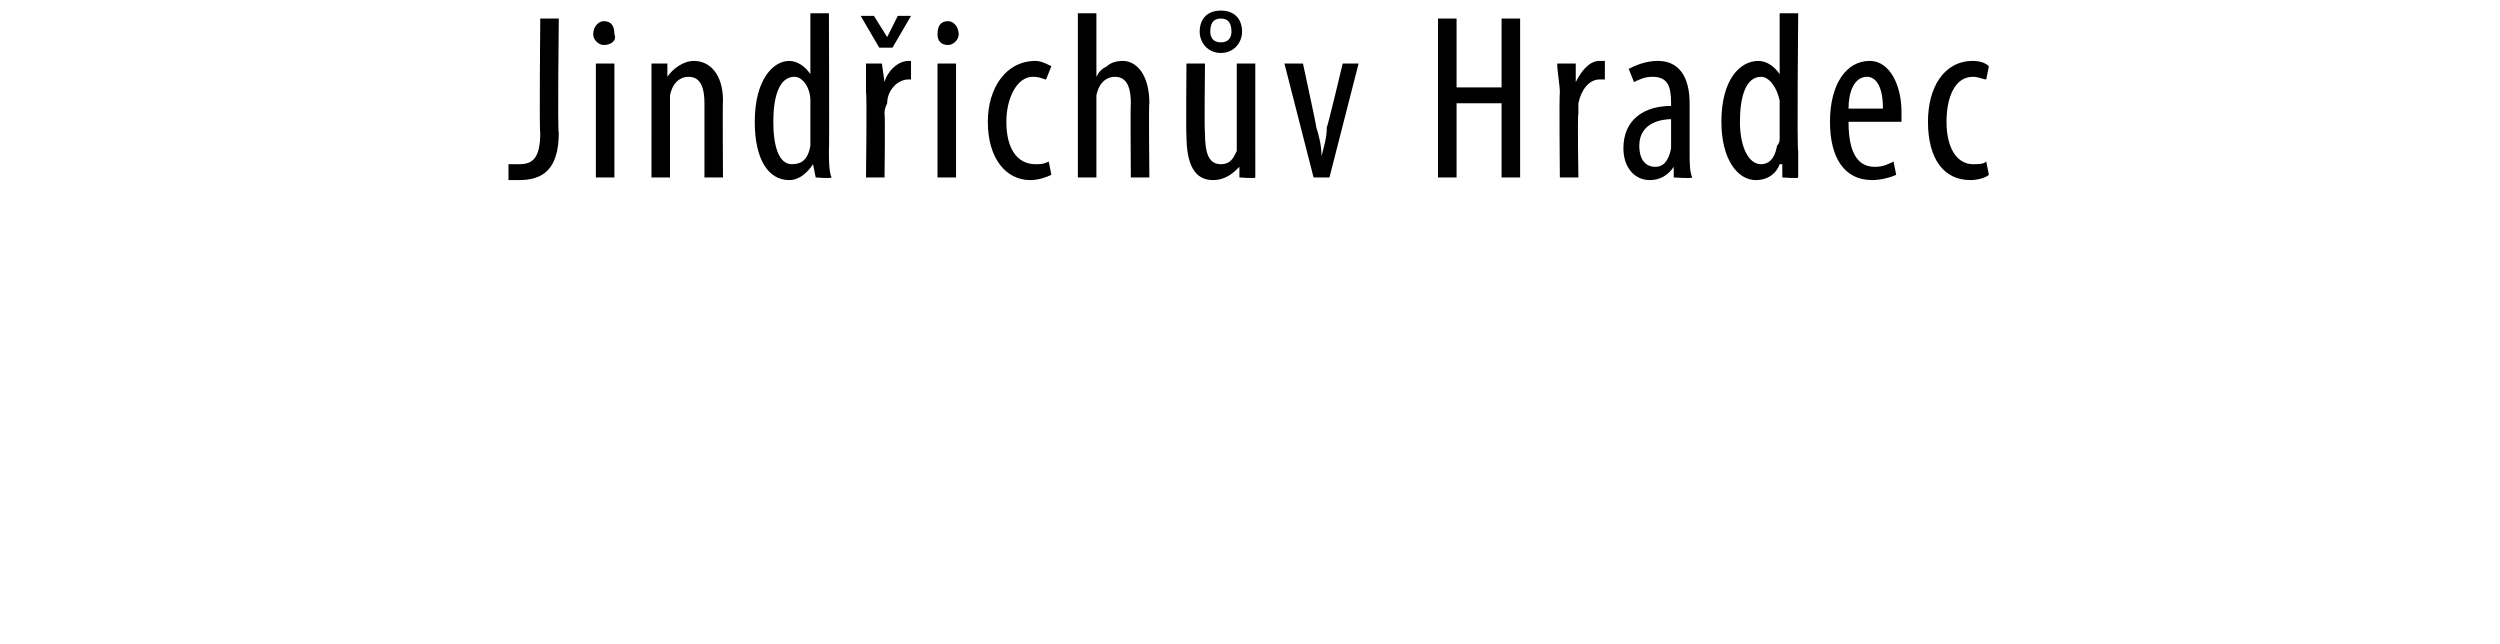 <?xml version="1.0" standalone="no"?><!DOCTYPE svg PUBLIC "-//W3C//DTD SVG 1.1//EN" "http://www.w3.org/Graphics/SVG/1.1/DTD/svg11.dtd"><svg xmlns="http://www.w3.org/2000/svg" version="1.1" width="94.4px" height="24.3px" viewBox="0 0 94.4 24.3"><desc>Jind ich v Hradec</desc><defs/><g id="Polygon89921"><path d="m20.4.7h.7s-.05 4.34 0 4.3c0 1.4-.6 1.8-1.5 1.8h-.4v-.6h.4c.5 0 .8-.2.8-1.2c-.04.05 0-4.3 0-4.3zm2.1 6V2.4h.7v4.3h-.7zm.7-5.4c.1.2-.1.4-.4.4c-.2 0-.4-.2-.4-.4c0-.3.2-.5.4-.5c.3 0 .4.2.4.5zm1.4 2.2V2.4h.6v.5s.03.02 0 0c.2-.3.6-.6 1-.6c.6 0 1.1.5 1.1 1.5c-.02.02 0 2.9 0 2.9h-.7V3.9c0-.5-.1-1-.6-1c-.3 0-.6.2-.7.7v3.1h-.7V3.5zm6.7-3s.02 5.21 0 5.2c0 .3 0 .8.1 1c-.04.05-.6 0-.6 0l-.1-.5s-.01 0 0 0c-.2.3-.5.6-.9.6c-.8 0-1.3-.8-1.3-2.2c0-1.6.7-2.3 1.3-2.3c.3 0 .6.2.8.5c.02.04 0 0 0 0V.5h.7zM30.6 4v-.2c0-.5-.3-.9-.6-.9c-.6 0-.8.8-.8 1.7c0 .9.2 1.6.7 1.6c.3 0 .6-.1.7-.7V4zm2.1-.5V2.4h.6l.1.7s-.03-.02 0 0c.1-.4.5-.8.9-.8h.1v.7h-.1c-.4 0-.8.4-.8.9c-.1.2-.1.3-.1.4c.03.04 0 2.4 0 2.4h-.7s.04-3.18 0-3.2zm.5-1.7L32.5.6h.5l.5.8l.4-.8h.5l-.7 1.2h-.5zm2.2 4.9V2.4h.7v4.3h-.7zm.8-5.4c0 .2-.2.4-.4.4c-.3 0-.4-.2-.4-.4c0-.3.1-.5.4-.5c.2 0 .4.2.4.5zm3.5 5.3c-.2.1-.5.2-.8.2c-.9 0-1.6-.8-1.6-2.2c0-1.3.7-2.3 1.8-2.3c.2 0 .4.1.6.2l-.2.5c-.1 0-.2-.1-.5-.1c-.6 0-1 .8-1 1.7c0 1 .4 1.6 1.1 1.6c.2 0 .3 0 .5-.1l.1.5zm1-6.1h.7v2.4s.01-.04 0 0c.1-.2.2-.3.4-.4c.1-.1.3-.2.6-.2c.5 0 1 .5 1 1.6c-.03-.04 0 2.8 0 2.8h-.7s-.02-2.76 0-2.8c0-.5-.1-1-.6-1c-.3 0-.6.2-.7.7v3.1h-.7V.5zm6.7 5.1v1.1c.04.05-.6 0-.6 0v-.4s-.02-.01 0 0c-.2.2-.5.5-1 .5c-.7 0-1-.6-1-1.7c-.02.05 0-2.7 0-2.7h.7s-.03 2.65 0 2.6c0 .7.1 1.2.6 1.2c.4 0 .5-.3.6-.5V2.4h.7v3.2zm-2.1-4.4c0-.5.3-.8.8-.8c.5 0 .8.3.8.8c0 .4-.3.8-.8.8c-.5 0-.8-.4-.8-.8zm1.2 0c0-.3-.1-.5-.4-.5c-.3 0-.4.2-.4.5c0 .2.1.4.4.4c.3 0 .4-.2.4-.4zm2.7 1.2s.53 2.44.5 2.4c.1.3.2.7.2 1.1c.1-.4.2-.7.2-1.1c.02.04.6-2.4.6-2.4h.6l-1.1 4.3h-.6l-1.1-4.3h.7zM55 .7v2.6h1.7V.7h.7v6h-.7V3.9H55v2.8h-.7v-6h.7zm3.9 2.8c0-.3-.1-.8-.1-1.1h.7v.7s.01-.02 0 0c.2-.4.5-.8.9-.8h.2v.7h-.2c-.4 0-.7.4-.8.9v.4c-.04.04 0 2.4 0 2.4h-.7s-.03-3.18 0-3.2zm4.3 3.2v-.4s-.04-.01 0 0c-.2.3-.5.5-.9.5c-.6 0-1-.5-1-1.2c0-1.1.8-1.6 1.8-1.6v-.1c0-.6-.1-1-.7-1c-.3 0-.5.1-.7.2l-.2-.5c.2-.1.6-.3 1.1-.3c.8 0 1.2.6 1.2 1.6v1.9c0 .3 0 .7.1.9c-.04.05-.7 0-.7 0zm-.1-2.2c-.3 0-1.2.1-1.2 1c0 .6.3.8.6.8c.3 0 .5-.2.6-.7V4.5zm4.8-4s-.05 5.21 0 5.2v1c-.01.05-.6 0-.6 0v-.5h-.1c-.1.3-.4.6-.9.6c-.7 0-1.3-.8-1.3-2.2c0-1.6.7-2.3 1.4-2.3c.3 0 .6.2.8.5c-.05.04 0 0 0 0V.5h.7zM67.2 4v-.2c-.1-.5-.4-.9-.7-.9c-.6 0-.8.8-.8 1.7c0 .9.3 1.6.8 1.6c.2 0 .5-.1.6-.7c.1-.1.1-.2.1-.3V4zm2.6.6c0 1.4.5 1.7 1 1.7c.3 0 .5-.1.7-.2l.1.5c-.2.1-.6.2-.9.2c-1.1 0-1.6-.9-1.6-2.2c0-1.4.6-2.3 1.5-2.3c.8 0 1.2 1 1.2 1.9v.4h-2zm1.3-.5c0-.9-.3-1.2-.6-1.2c-.5 0-.7.6-.7 1.2h1.3zm4 2.5c-.1.1-.4.2-.7.2c-1 0-1.6-.8-1.6-2.2c0-1.3.6-2.3 1.7-2.3c.3 0 .5.1.6.2L75 3c-.1 0-.3-.1-.5-.1c-.7 0-1 .8-1 1.7c0 1 .4 1.6 1 1.6c.2 0 .4 0 .5-.1l.1.5z" stroke="none" fill="#000"/></g></svg>